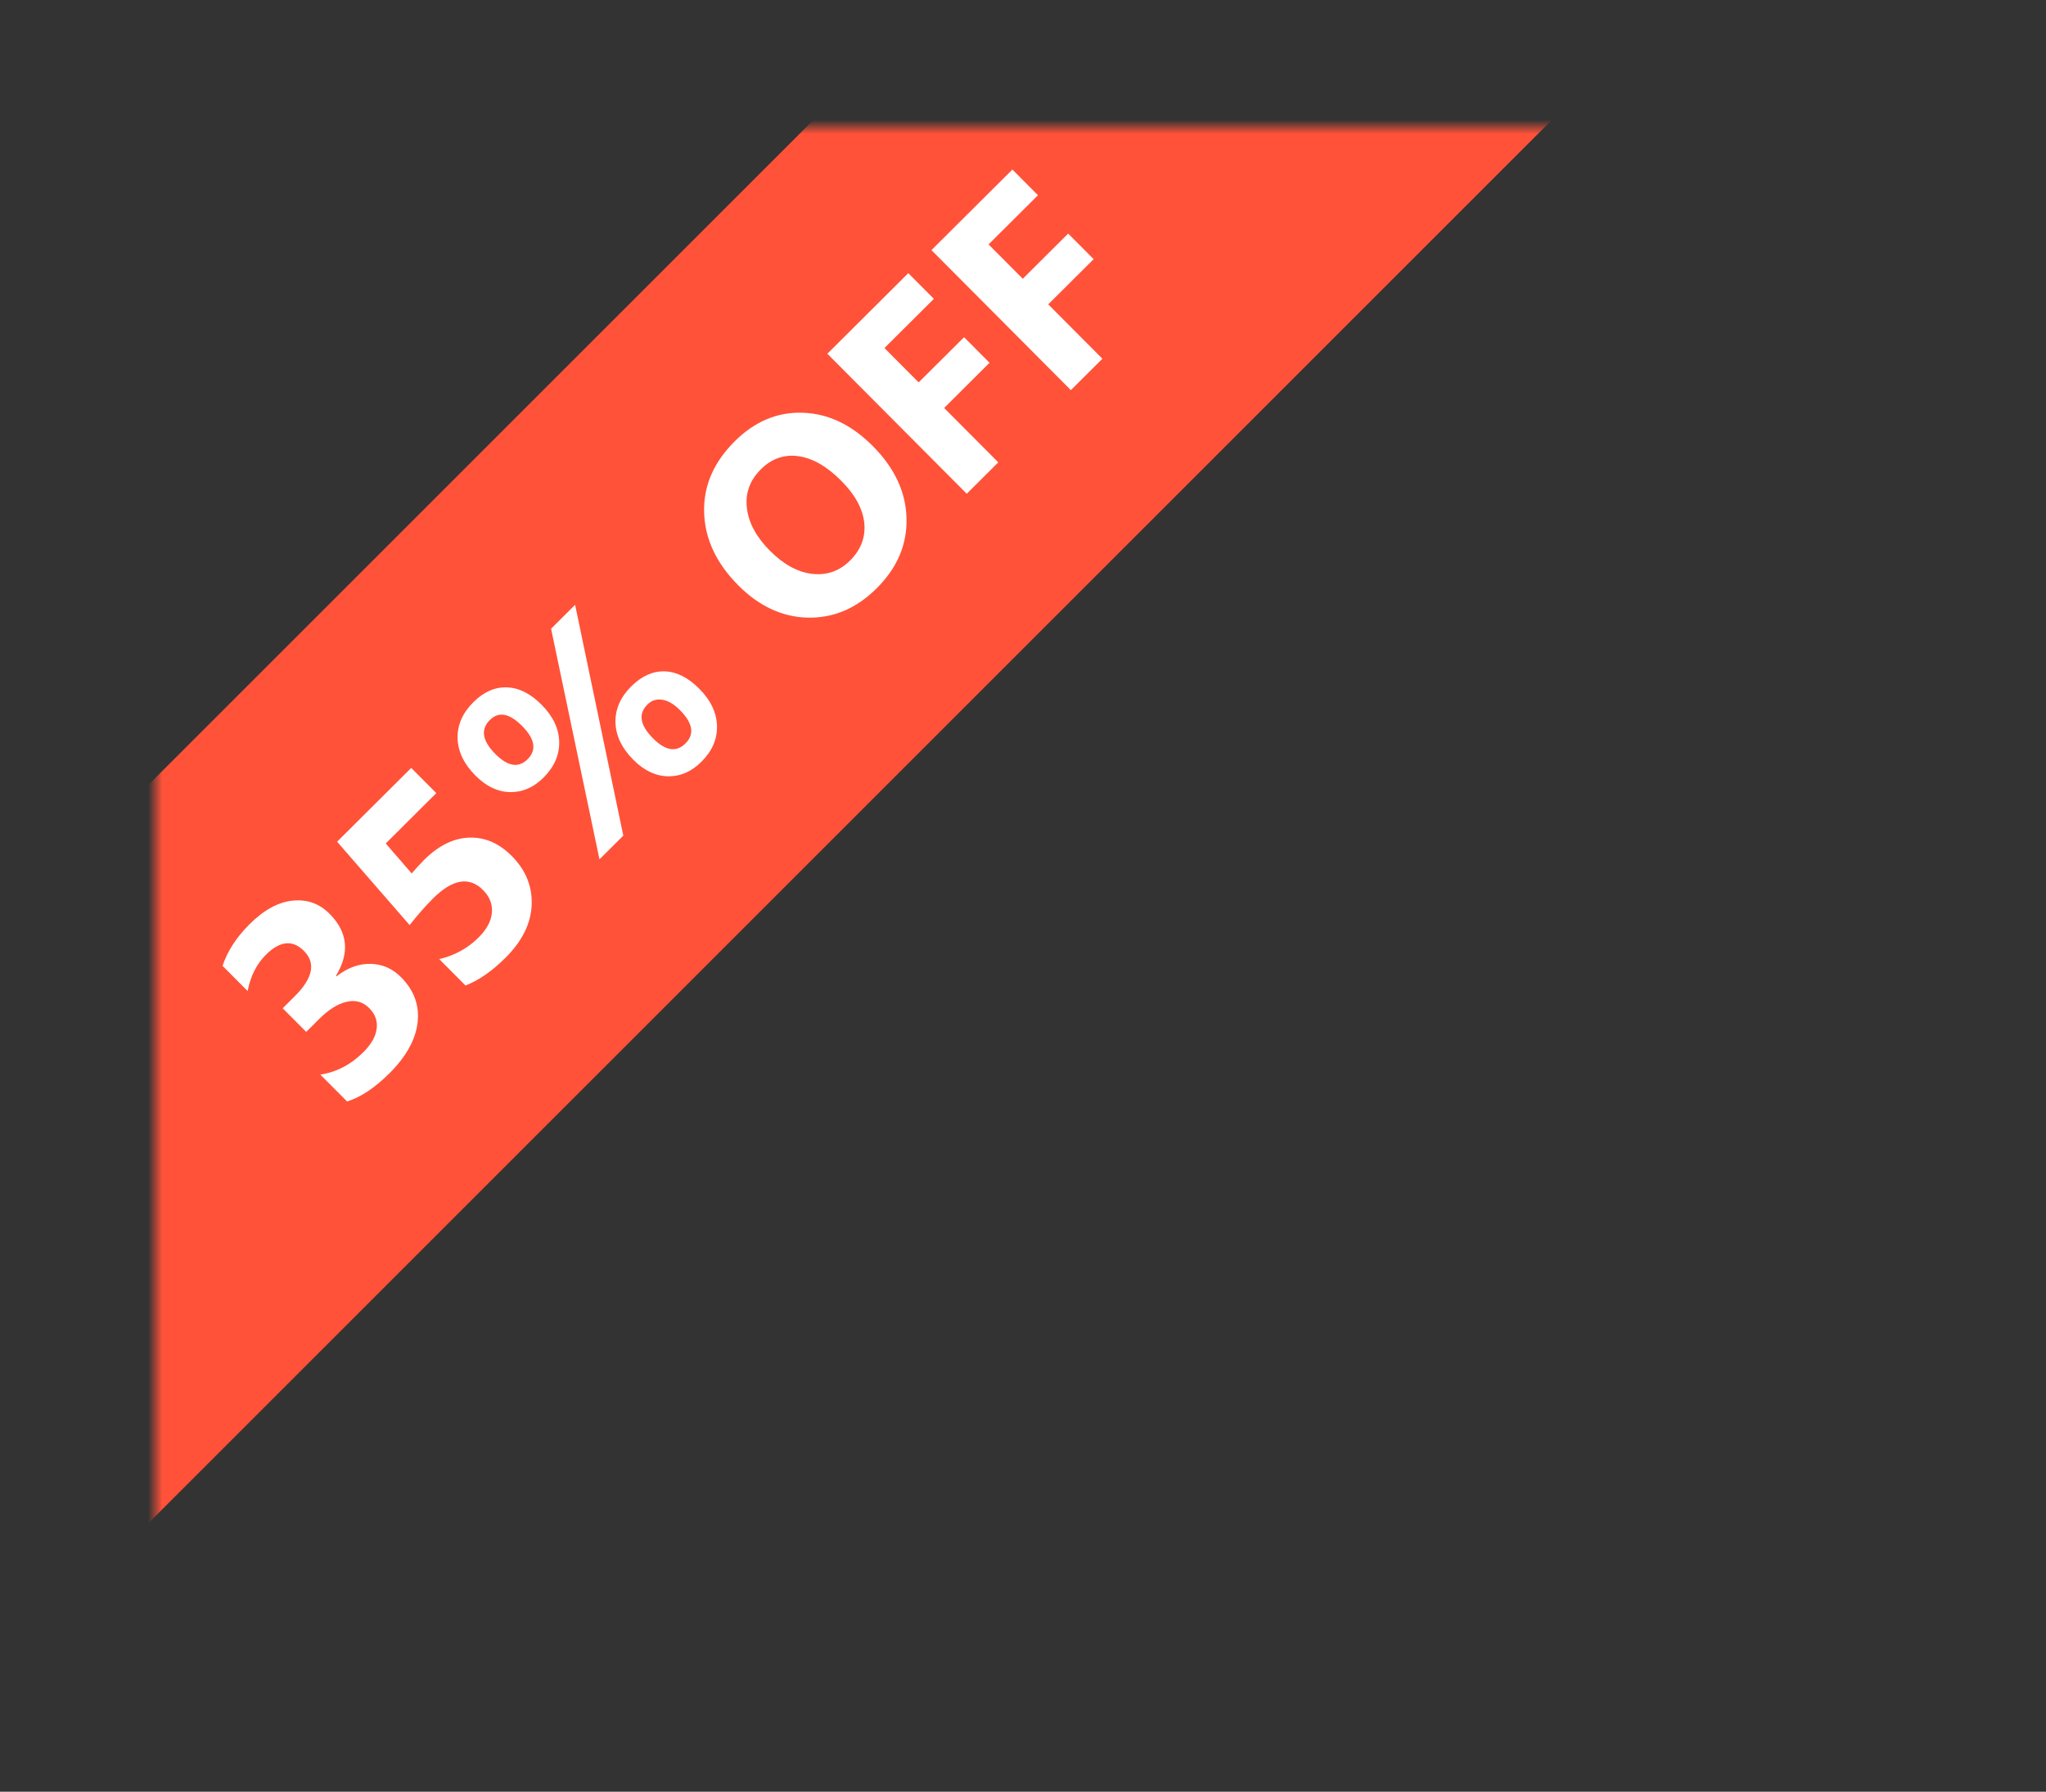 <svg fill="none" height="127" viewBox="0 0 145 127" width="145" xmlns="http://www.w3.org/2000/svg" xmlns:xlink="http://www.w3.org/1999/xlink"><rect x="0" y="0" width="145" height="127" fill="#333333" stroke="none"/><mask id="a" height="118" maskUnits="userSpaceOnUse" width="134" x="11" y="9"><rect fill="#fff" height="117" rx="7.5" stroke="#7c6dff" transform="matrix(-1 0 0 1 144 9)" width="133" x="-.5" y=".5"/></mask><g mask="url(#a)"><path d="m87.612-21.461-104.874 104.874 26.166 26.166 104.874-104.874z" fill="#ff5239"/><path d="m24.596 78.073-1.895-1.903c1.147-.177 2.163-.706 3.049-1.588.558-.556.873-1.107.943-1.655.075-.552-.101-1.043-.528-1.472-.441-.443-.975-.592-1.601-.446-.622.141-1.27.547-1.943 1.218l-.92.916-1.667-1.675.851-.848c1.292-1.286 1.511-2.358.656-3.216-.804-.807-1.702-.717-2.694.27-.664.661-1.097 1.519-1.297 2.573l-1.778-1.786c.348-1.044.985-2.028 1.913-2.951 1.015-1.01 2.031-1.568 3.049-1.671 1.022-.108 1.896.202 2.622.931 1.291 1.296 1.442 2.763.453 4.4l.034.035c.789-.611 1.597-.906 2.426-.885.824.016 1.541.33 2.152.944.923.927 1.315 1.999 1.174 3.214-.141 1.215-.809 2.417-2.004 3.607-1.024 1.02-2.022 1.683-2.994 1.989zm8.395-8.219-1.86-1.869c1.092-.26 2.02-.771 2.786-1.534.577-.574.891-1.158.943-1.752.052-.603-.156-1.14-.625-1.61-.978-.983-2.162-.783-3.551.6-.512.51-1.064 1.137-1.655 1.881l-5.138-5.909 5.253-5.229 1.778 1.786-3.585 3.569 1.839 2.124c.328-.381.621-.701.879-.958 1.02-1.015 2.084-1.542 3.194-1.581 1.109-.039 2.114.394 3.015 1.298.997 1.001 1.468 2.162 1.415 3.483-.058 1.317-.675 2.56-1.852 3.732-.955.951-1.9 1.607-2.836 1.969zm5.53-14.738c-.706.703-1.498 1.046-2.378 1.03-.875-.02-1.689-.409-2.442-1.166-.822-.826-1.246-1.708-1.272-2.648-.021-.944.352-1.797 1.117-2.559.734-.73 1.524-1.081 2.371-1.051.852.025 1.673.434 2.462 1.228.813.817 1.23 1.692 1.251 2.627.021.935-.349 1.781-1.111 2.539zm-3.803-4.083c-.674.671-.544 1.474.388 2.411.882.886 1.643 1.01 2.285.371.655-.652.523-1.44-.395-2.362-.896-.9-1.655-1.04-2.278-.419zm6.04-8.162 3.416 16.36-1.689 1.681-3.43-16.346zm8.952 11.124c-.706.703-1.498 1.046-2.378 1.03-.875-.02-1.689-.409-2.442-1.165-.822-.826-1.246-1.708-1.272-2.648-.021-.944.351-1.797 1.117-2.559.738-.735 1.529-1.09 2.371-1.065s1.659.434 2.449 1.228c.813.817 1.232 1.694 1.258 2.634s-.342 1.788-1.104 2.546zm-3.823-4.062c-.669.666-.537 1.467.395 2.404.882.886 1.648 1.005 2.299.357.655-.652.523-1.44-.395-2.362-.427-.429-.846-.674-1.255-.735-.41-.061-.757.051-1.043.336zm16.239-8.229c-1.421 1.415-3.038 2.106-4.852 2.075-1.818-.036-3.467-.797-4.946-2.283-1.562-1.569-2.37-3.29-2.426-5.164-.056-1.874.666-3.557 2.166-5.05 1.417-1.41 3.022-2.086 4.818-2.026 1.8.055 3.455.841 4.967 2.359 1.552 1.56 2.35 3.269 2.392 5.129.046 1.855-.659 3.509-2.117 4.96zm-8.206-8.436c-.784.781-1.113 1.696-.987 2.746.122 1.045.665 2.052 1.63 3.021.978.983 1.983 1.53 3.014 1.643 1.031.113 1.92-.203 2.668-.947.77-.767 1.106-1.653 1.007-2.656-.104-1.008-.647-2.006-1.63-2.994-1.024-1.029-2.04-1.611-3.048-1.747-1.008-.136-1.893.175-2.654.933zm12.263-12.085-3.502 3.486 2.425 2.436 3.218-3.204 1.805 1.813-3.218 3.204 3.838 3.855-2.235 2.225-9.88-9.924 5.737-5.712zm7.378-7.345-3.502 3.486 2.425 2.436 3.218-3.204 1.805 1.813-3.218 3.204 3.838 3.855-2.235 2.225-9.88-9.924 5.737-5.712z" fill="#fff"/></g></svg>